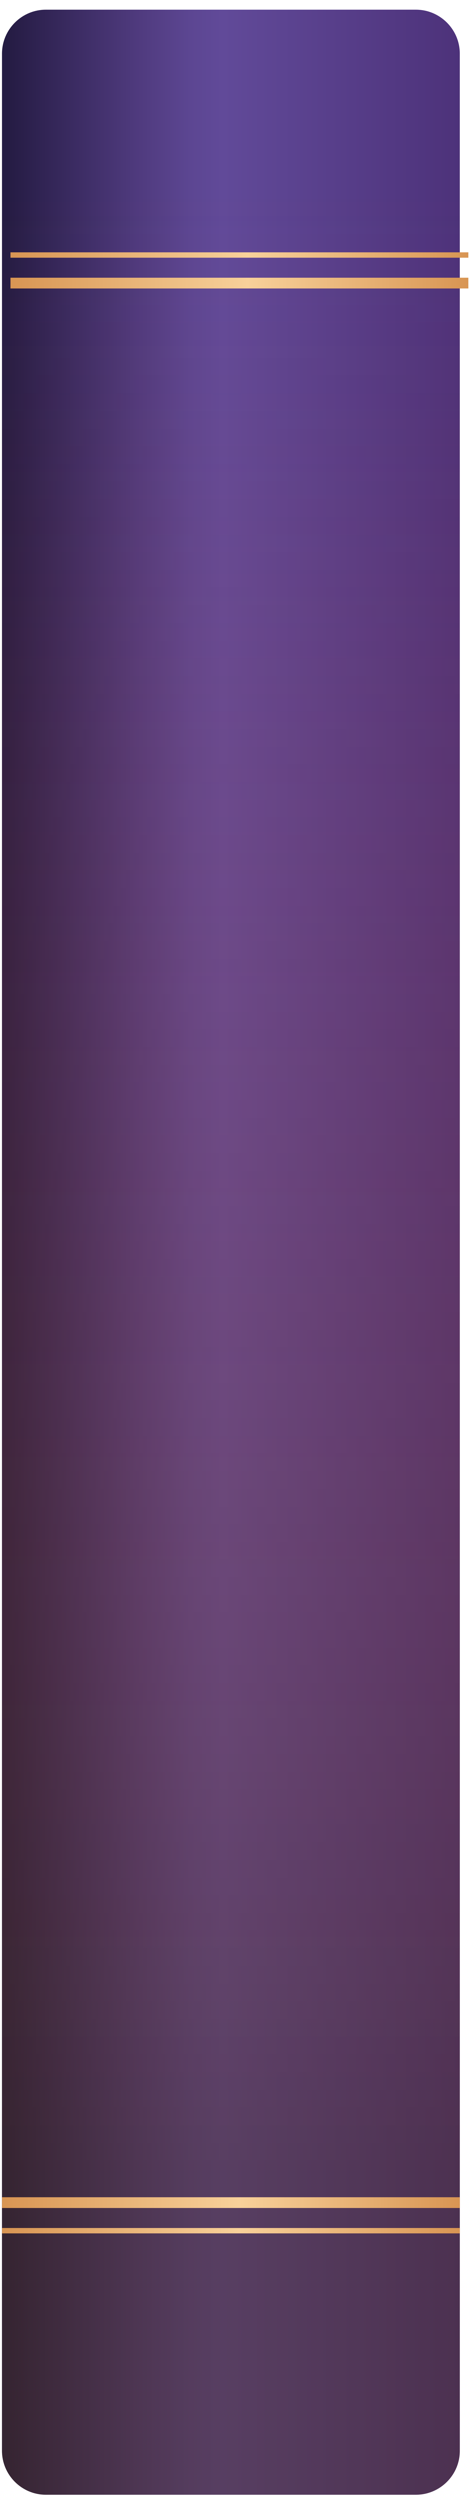 <?xml version="1.0" encoding="UTF-8"?> <!-- Generator: Adobe Illustrator 24.0.2, SVG Export Plug-In . SVG Version: 6.00 Build 0) --> <svg xmlns="http://www.w3.org/2000/svg" xmlns:xlink="http://www.w3.org/1999/xlink" id="Layer_1" x="0px" y="0px" viewBox="0 0 87.87 464.88" style="enable-background:new 0 0 87.87 464.88;" xml:space="preserve"> <style type="text/css"> .st0{fill:url(#SVGID_1_);} .st1{opacity:0.44;fill:url(#SVGID_2_);} .st2{fill:none;stroke:url(#SVGID_3_);stroke-width:2;stroke-miterlimit:10;} .st3{fill:none;stroke:url(#SVGID_4_);stroke-miterlimit:10;} .st4{fill:none;stroke:url(#SVGID_5_);stroke-width:2;stroke-miterlimit:10;} .st5{fill:none;stroke:url(#SVGID_6_);stroke-miterlimit:10;} </style> <g> <g> <linearGradient id="SVGID_1_" gradientUnits="userSpaceOnUse" x1="0.367" y1="232.841" x2="85.608" y2="232.841"> <stop offset="0.01" style="stop-color:#241C43"></stop> <stop offset="0.024" style="stop-color:#271D46"></stop> <stop offset="0.172" style="stop-color:#3D2D65"></stop> <stop offset="0.303" style="stop-color:#503B7F"></stop> <stop offset="0.411" style="stop-color:#5C4692"></stop> <stop offset="0.482" style="stop-color:#614A99"></stop> <stop offset="1" style="stop-color:#4D327A"></stop> </linearGradient> <path class="st0" d="M77.43,463.89H8.54c-4.5,0-8.17-3.68-8.17-8.17V9.97c0-4.5,3.68-8.17,8.17-8.17h68.89 c4.5,0,8.17,3.68,8.17,8.17v445.75C85.61,460.21,81.93,463.89,77.43,463.89z"></path> <linearGradient id="SVGID_2_" gradientUnits="userSpaceOnUse" x1="42.988" y1="35.354" x2="42.988" y2="403.957"> <stop offset="0" style="stop-color:#BF483C;stop-opacity:0"></stop> <stop offset="0.135" style="stop-color:#BA483B;stop-opacity:0.135"></stop> <stop offset="0.306" style="stop-color:#AE4839;stop-opacity:0.306"></stop> <stop offset="0.496" style="stop-color:#994634;stop-opacity:0.496"></stop> <stop offset="0.7" style="stop-color:#7E402C;stop-opacity:0.7"></stop> <stop offset="0.912" style="stop-color:#5C3621;stop-opacity:0.912"></stop> <stop offset="1" style="stop-color:#4C2F1B"></stop> </linearGradient> <path class="st1" d="M77.43,463.89H8.54c-4.5,0-8.17-3.68-8.17-8.17V9.97c0-4.5,3.68-8.17,8.17-8.17h68.89 c4.5,0,8.17,3.68,8.17,8.17v445.75C85.61,460.21,81.93,463.89,77.43,463.89z"></path> </g> <linearGradient id="SVGID_3_" gradientUnits="userSpaceOnUse" x1="0.367" y1="409.573" x2="85.608" y2="409.573"> <stop offset="0" style="stop-color:#D89553"></stop> <stop offset="0.518" style="stop-color:#F8D19A"></stop> <stop offset="1" style="stop-color:#D89553"></stop> </linearGradient> <line class="st2" x1="0.37" y1="409.57" x2="85.61" y2="409.57"></line> <linearGradient id="SVGID_4_" gradientUnits="userSpaceOnUse" x1="0.367" y1="414.792" x2="85.608" y2="414.792"> <stop offset="0" style="stop-color:#D89553"></stop> <stop offset="0.518" style="stop-color:#F8D19A"></stop> <stop offset="1" style="stop-color:#D89553"></stop> </linearGradient> <line class="st3" x1="0.37" y1="414.79" x2="85.61" y2="414.79"></line> <linearGradient id="SVGID_5_" gradientUnits="userSpaceOnUse" x1="1.947" y1="52.643" x2="87.188" y2="52.643"> <stop offset="0" style="stop-color:#D89553"></stop> <stop offset="0.518" style="stop-color:#F8D19A"></stop> <stop offset="1" style="stop-color:#D89553"></stop> </linearGradient> <line class="st4" x1="1.95" y1="52.64" x2="87.19" y2="52.64"></line> <linearGradient id="SVGID_6_" gradientUnits="userSpaceOnUse" x1="1.947" y1="47.424" x2="87.188" y2="47.424"> <stop offset="0" style="stop-color:#D89553"></stop> <stop offset="0.518" style="stop-color:#F8D19A"></stop> <stop offset="1" style="stop-color:#D89553"></stop> </linearGradient> <line class="st5" x1="1.95" y1="47.42" x2="87.19" y2="47.42"></line> </g> </svg> 